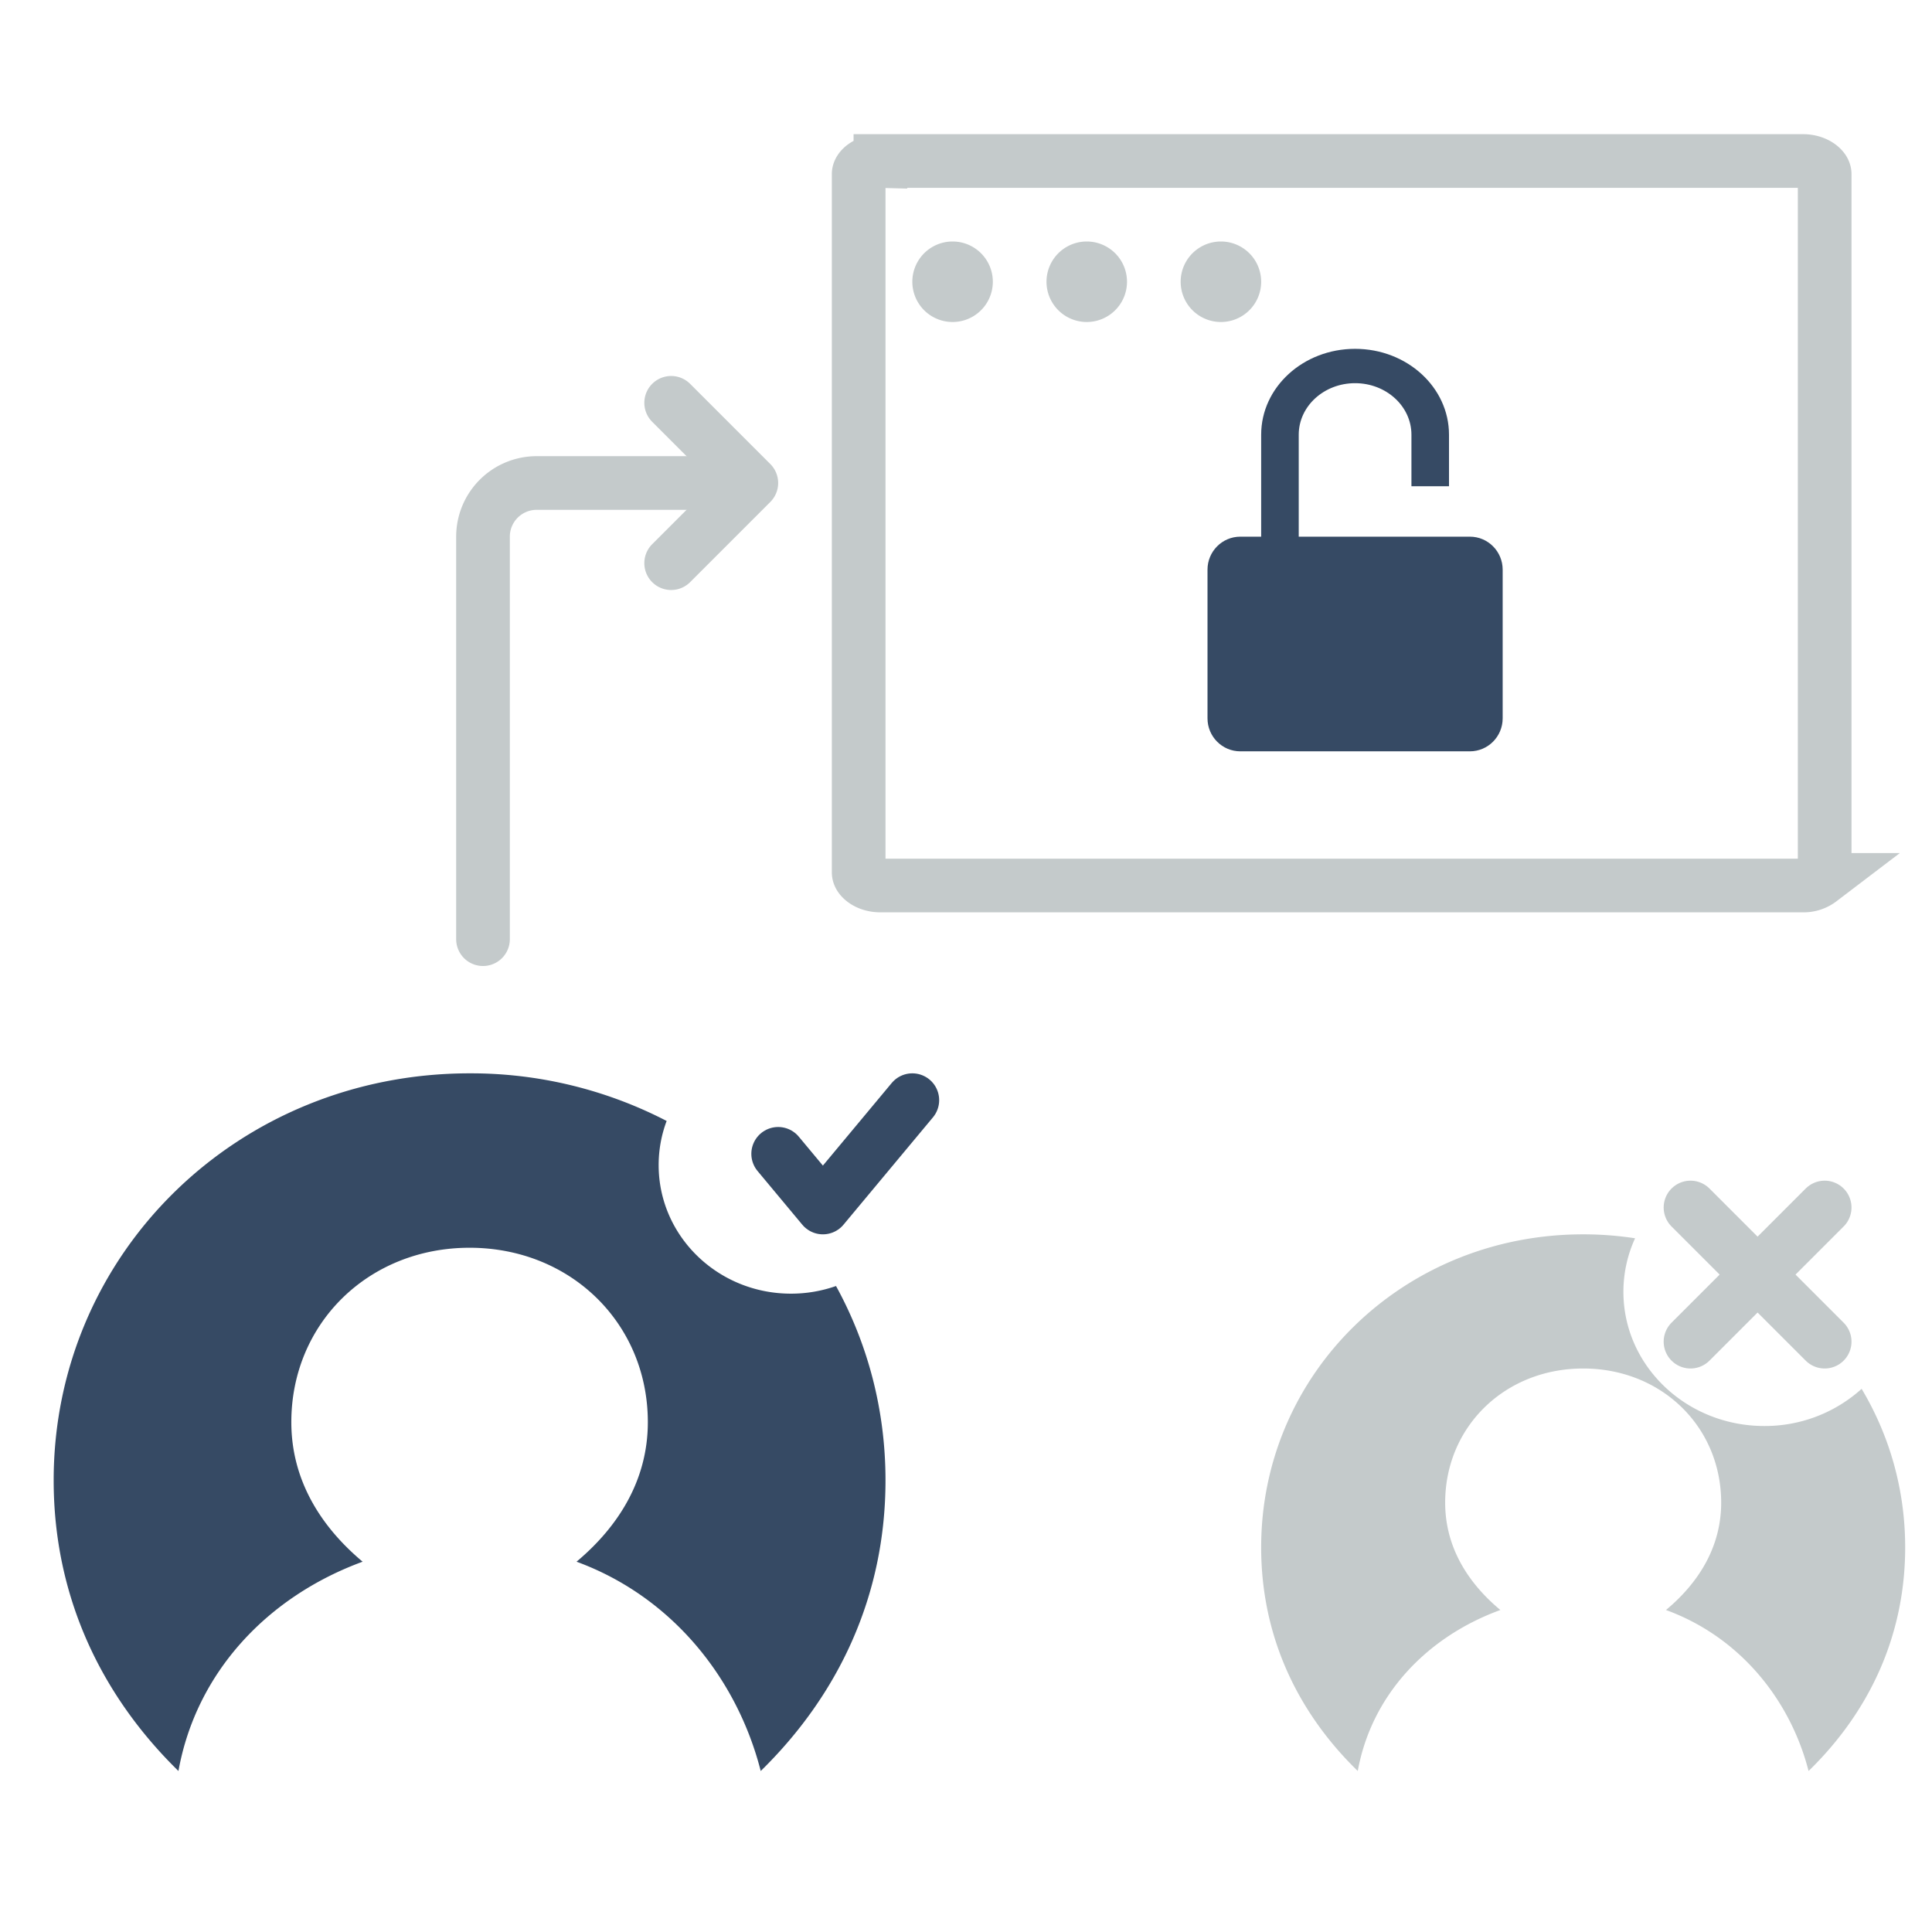 <?xml version="1.0" encoding="UTF-8"?> <svg xmlns="http://www.w3.org/2000/svg" width="72" height="72" fill="none"><path d="M32.81 6h34.38c.282 0 .507.094.645.208.136.112.165.216.165.28v26.025c0 .063-.029.167-.165.279a1.021 1.021 0 0 1-.644.208H32.809c-.281 0-.506-.094-.644-.208-.136-.112-.165-.216-.165-.28V6.488c0-.063.029-.167.165-.279a1.02 1.02 0 0 1 .645-.208z" stroke="#C4CACB" stroke-width="2"></path><path d="M54.778 20h-8.556c-.675 0-1.222.551-1.222 1.23v5.54c0 .679.547 1.23 1.222 1.23h8.556c.675 0 1.222-.551 1.222-1.23v-5.54c0-.679-.547-1.23-1.222-1.23z" fill="#364A64"></path><path d="M54 18.12V16.2c0-1.768-1.567-3.2-3.5-3.2S47 14.432 47 16.2V21h1.4v-4.8c0-1.06.94-1.92 2.1-1.92 1.16 0 2.1.86 2.1 1.92v1.92H54z" fill="#364A64"></path><path d="M35.5 12a1.5 1.5 0 1 0 0-3 1.5 1.5 0 0 0 0 3zm5 0a1.5 1.5 0 1 0 0-3 1.5 1.5 0 0 0 0 3zm5 0a1.5 1.5 0 1 0 0-3 1.5 1.5 0 0 0 0 3z" fill="#C4CACB"></path><path d="M18 35V20a2 2 0 0 1 2-2h6" stroke="#C4CACB" stroke-width="2" stroke-linecap="round"></path><path d="M24.293 20.293a1 1 0 0 0 1.414 1.414l-1.414-1.414zM28 18l.707.707a1 1 0 0 0 0-1.414L28 18zm-2.293-3.707a1 1 0 0 0-1.414 1.414l1.414-1.414zm0 7.414l3-3-1.414-1.414-3 3 1.414 1.414zm3-4.414l-3-3-1.414 1.414 3 3 1.414-1.414z" fill="#C4CACB"></path><path d="M31.156 47.926a5.049 5.049 0 0 1-1.679.285c-2.724 0-4.931-2.145-4.931-4.79 0-.579.105-1.133.298-1.646A15.853 15.853 0 0 0 17.5 40C8.864 40 2 46.717 2 55.167 2 59.5 3.771 63.184 6.65 66c.664-3.684 3.322-6.5 6.864-7.8-1.55-1.3-2.657-3.033-2.657-5.2 0-3.684 2.879-6.5 6.643-6.5s6.643 2.816 6.643 6.5c0 2.167-1.107 3.9-2.657 5.2 3.543 1.3 5.978 4.333 6.864 7.8C31.229 63.184 33 59.5 33 55.167c0-2.632-.666-5.096-1.844-7.241z" fill="#364A64"></path><path d="M69.377 51.758a5.374 5.374 0 0 1-3.627 1.385c-2.9 0-5.25-2.239-5.25-5 0-.71.155-1.385.435-1.996A12.691 12.691 0 0 0 59 46c-6.685 0-12 5.167-12 11.666C47 61 48.371 63.833 50.6 66c.514-2.833 2.571-5 5.314-6-1.2-1-2.057-2.334-2.057-4 0-2.833 2.229-5 5.143-5 2.914 0 5.143 2.167 5.143 5 0 1.666-.857 3-2.057 4 2.743 1 4.628 3.333 5.314 6 2.228-2.167 3.6-5 3.6-8.334 0-2.164-.59-4.181-1.623-5.908z" fill="#C4CACB"></path><path d="M29 43l1.667 2L34 41" stroke="#364A64" stroke-width="2" stroke-linecap="round" stroke-linejoin="round"></path><path d="M63 50l5-5m-5 0l5 5" stroke="#C4CACB" stroke-width="2" stroke-linecap="round" stroke-linejoin="round"></path></svg> 